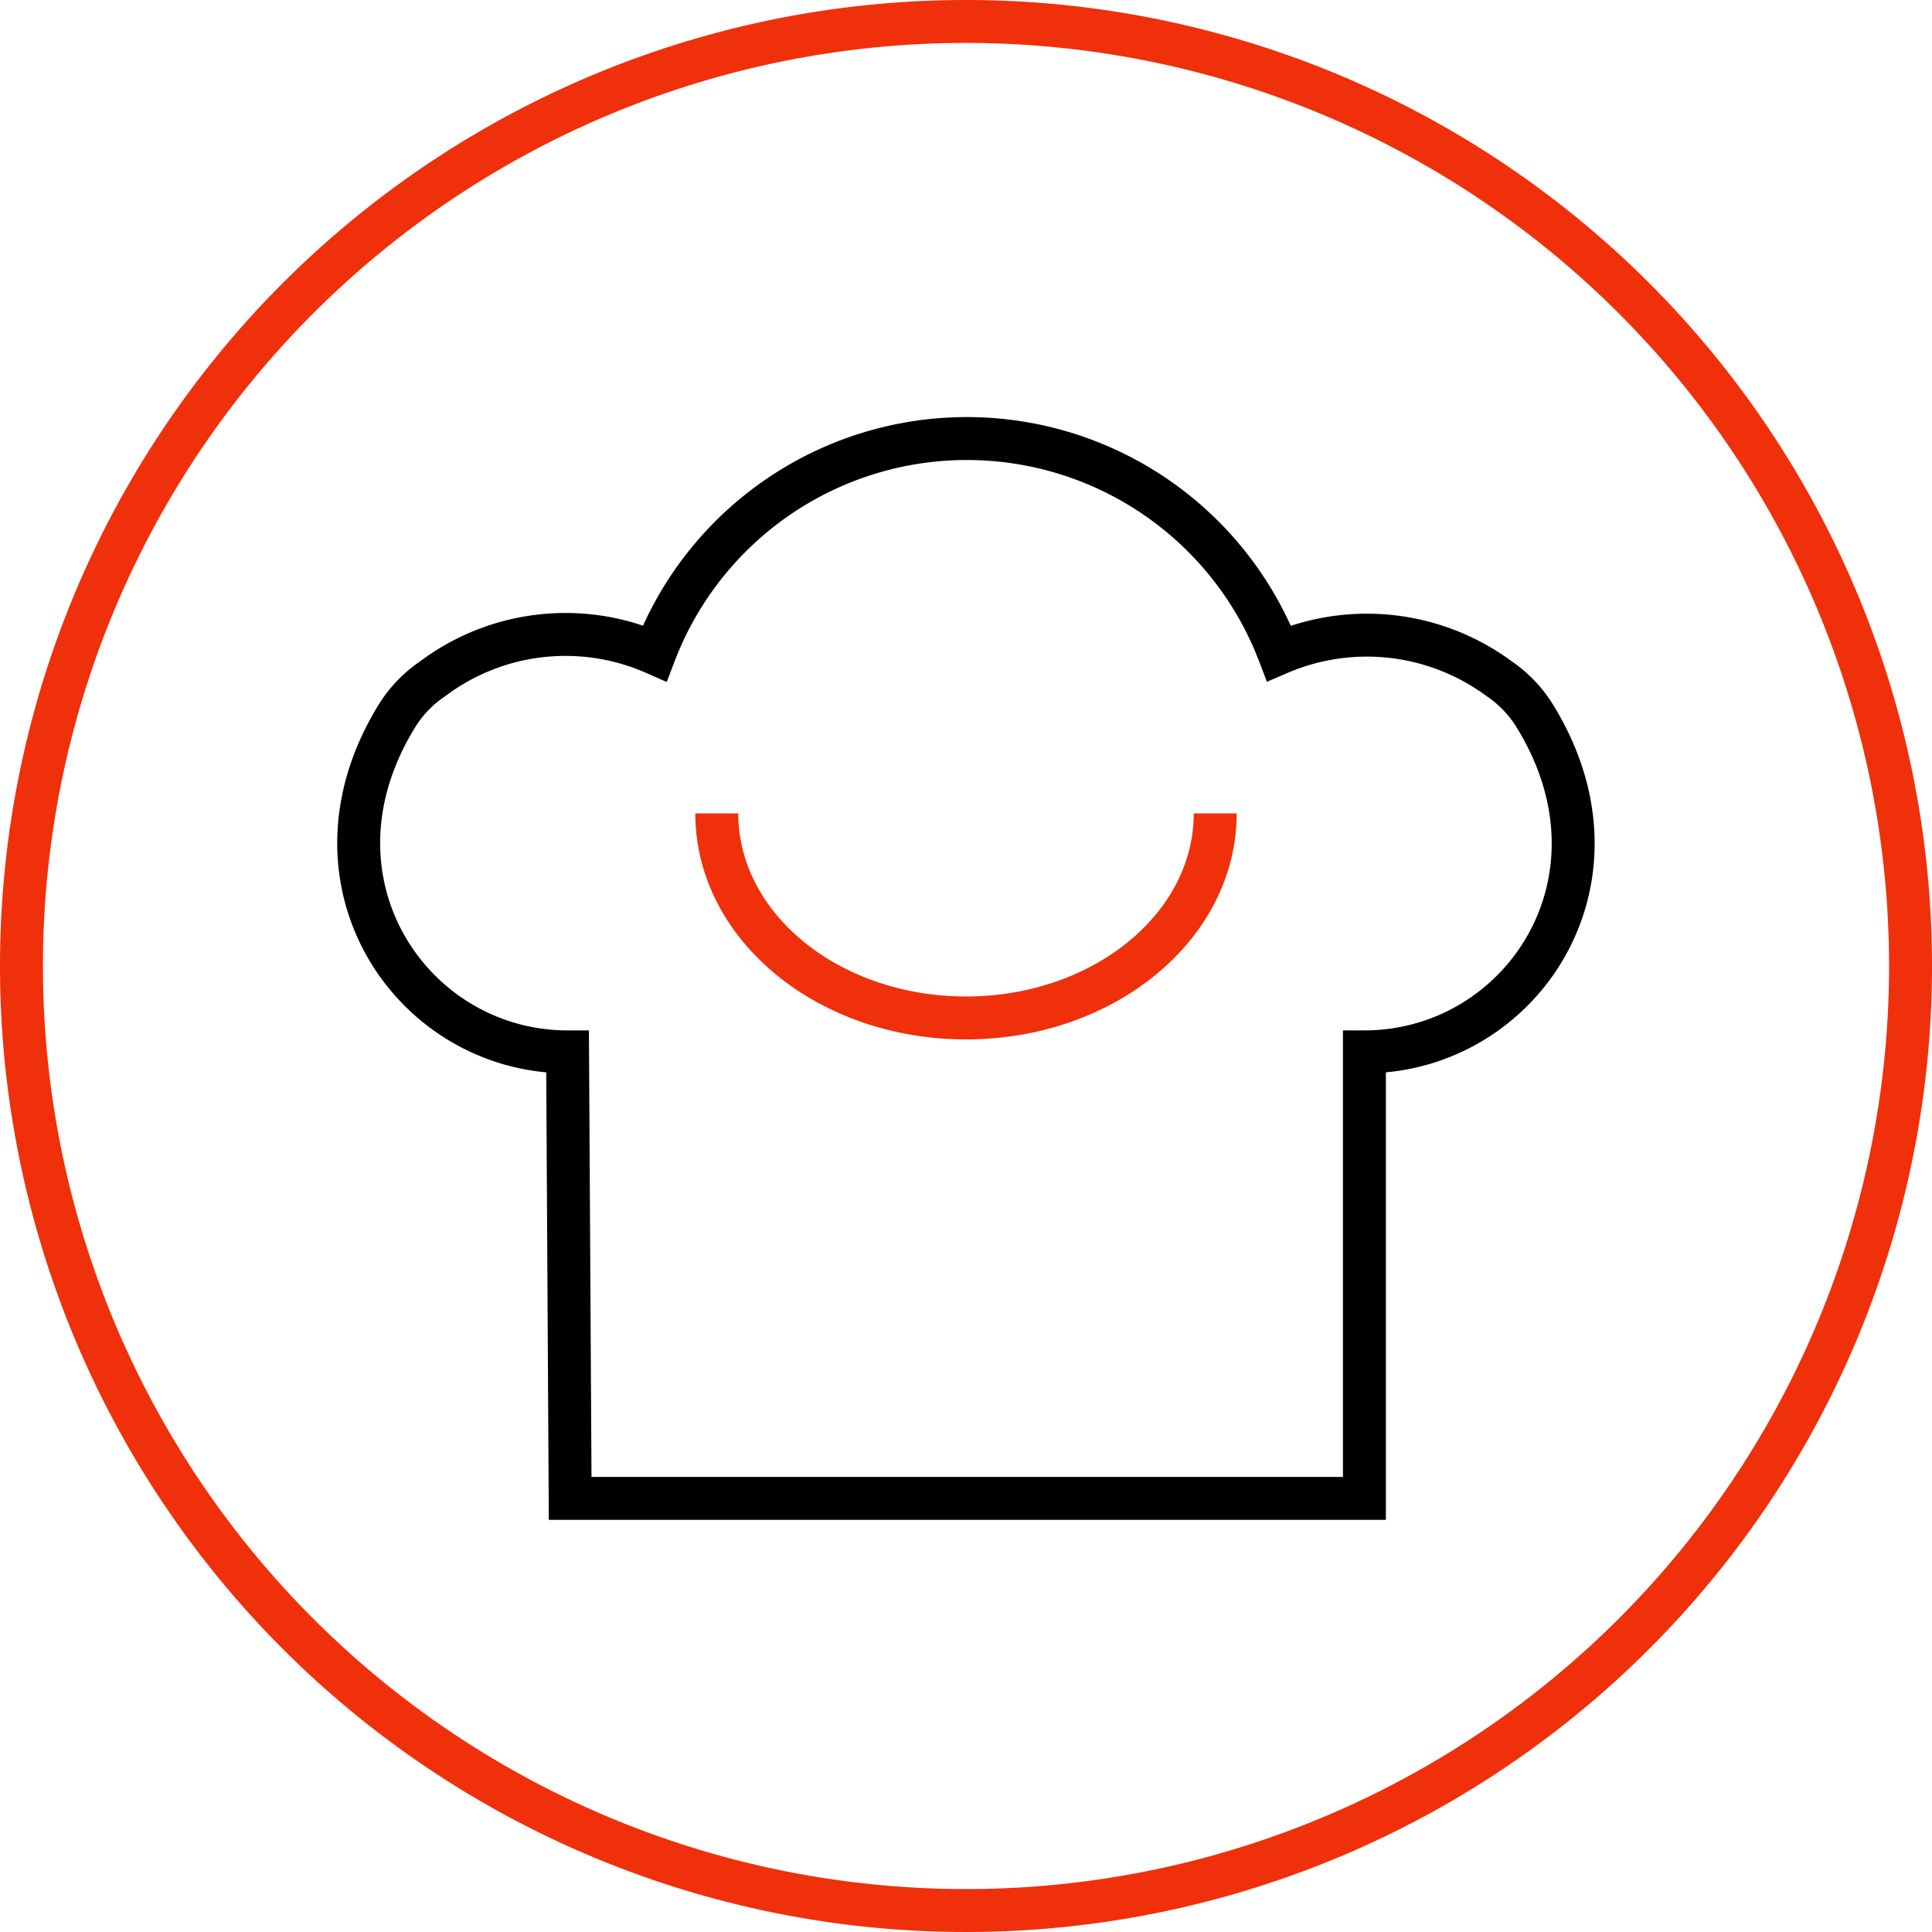 <svg xmlns="http://www.w3.org/2000/svg" width="90" height="90" viewBox="0 0 90 90"><g id="Icone"><path d="M45,2A43,43,0,1,1,2,45,43,43,0,0,1,45,2m0-2A45,45,0,1,0,90,45,45,45,0,0,0,45,0Z" fill="#ef300a"/><path d="M26.44,49c-7.28,0-12.7-8-7.93-15.68a5.71,5.71,0,0,1,1.63-1.69A10.31,10.31,0,0,1,30.5,30.43a15.57,15.57,0,0,1,29.08,0,10.37,10.37,0,0,1,10.26,1.19,5.71,5.71,0,0,1,1.63,1.69C76.26,41,70.85,49,63.56,49V69.8h-37Z" fill="none" stroke="#000" stroke-miterlimit="10" stroke-width="2"/><path d="M56.61,37.89c0,5.27-5.2,9.53-11.61,9.53s-11.61-4.26-11.61-9.53" fill="none" stroke="#ef300a" stroke-miterlimit="10" stroke-width="2"/></g></svg>